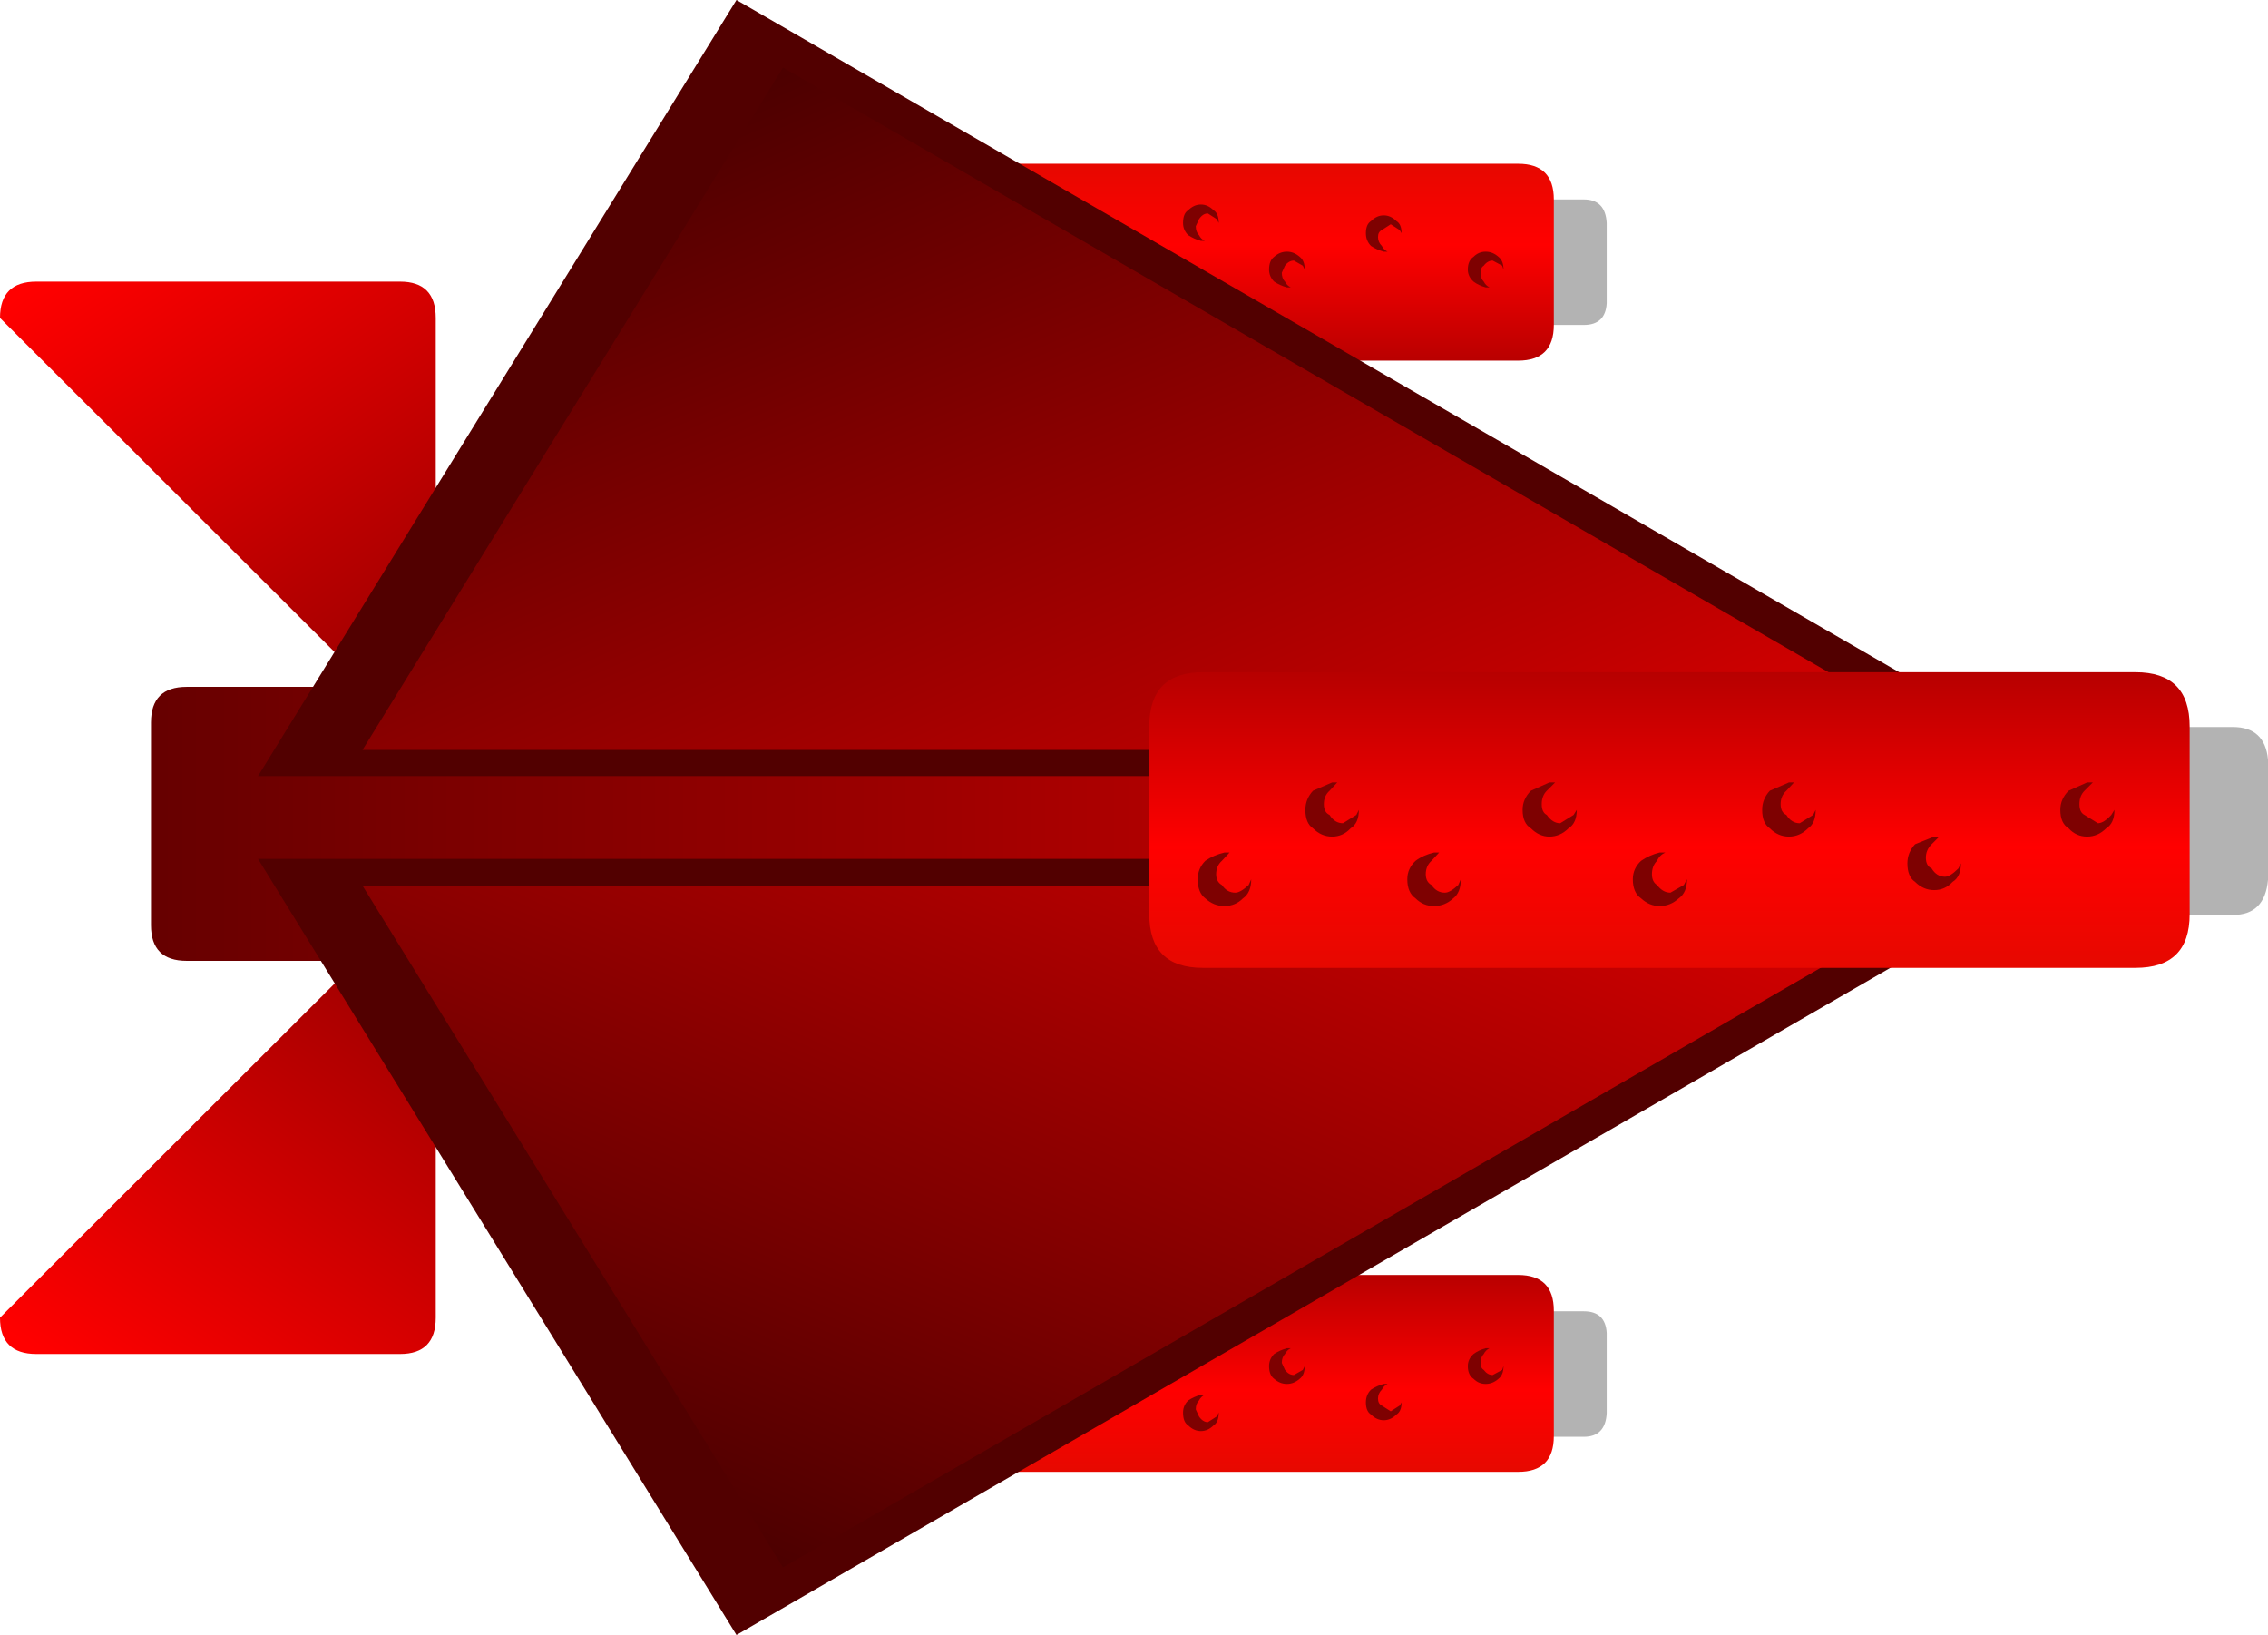 <?xml version="1.0" encoding="UTF-8" standalone="no"?>
<svg xmlns:xlink="http://www.w3.org/1999/xlink" height="128.3px" width="178.0px" xmlns="http://www.w3.org/2000/svg">
  <g transform="matrix(1.0, 0.0, 0.0, 1.0, 79.0, 64.1)">
    <path d="M45.3 -48.45 Q47.0 -48.45 47.1 -46.6 L47.1 -40.3 Q47.0 -38.6 45.3 -38.6 L14.2 -38.6 Q12.4 -38.6 12.4 -40.3 L12.4 -46.6 Q12.4 -48.45 14.2 -48.45 L45.3 -48.45" fill="#b3b3b3" fill-rule="evenodd" stroke="none"/>
    <path d="M40.15 -51.25 Q42.95 -51.25 42.95 -48.45 L42.95 -38.6 Q42.95 -35.8 40.15 -35.8 L-8.65 -35.8 Q-11.45 -35.8 -11.45 -38.6 L-11.45 -48.45 Q-11.45 -51.25 -8.65 -51.25 L40.15 -51.25" fill="url(#gradient0)" fill-rule="evenodd" stroke="none"/>
    <path d="M-7.55 -48.05 Q-6.95 -48.05 -6.55 -47.6 -6.15 -47.35 -6.15 -46.6 L-6.25 -46.9 -6.95 -47.35 Q-7.4 -47.35 -7.7 -46.9 L-7.95 -46.35 -7.7 -45.65 -7.25 -45.2 -7.55 -45.2 -8.5 -45.65 Q-8.95 -46.05 -8.95 -46.6 -8.95 -47.35 -8.5 -47.6 L-7.55 -48.05 M14.25 -47.6 Q14.7 -48.05 15.25 -48.05 15.8 -48.05 16.25 -47.6 16.65 -47.35 16.65 -46.6 L16.5 -46.9 15.8 -47.35 Q15.4 -47.35 15.1 -46.9 L14.85 -46.35 Q14.85 -45.9 15.1 -45.65 15.25 -45.35 15.55 -45.2 L15.25 -45.2 Q14.7 -45.35 14.25 -45.65 13.85 -46.05 13.85 -46.6 13.85 -47.35 14.25 -47.6 M22.0 -44.35 Q22.55 -44.35 23.0 -43.95 23.4 -43.65 23.4 -42.95 L23.25 -43.25 22.55 -43.65 Q22.15 -43.65 21.85 -43.25 L21.6 -42.7 Q21.6 -42.25 21.85 -42.0 22.0 -41.7 22.3 -41.55 L22.0 -41.55 Q21.45 -41.7 21.0 -42.0 20.6 -42.4 20.6 -42.95 20.6 -43.65 21.0 -43.95 21.45 -44.35 22.0 -44.35 M-1.9 -44.35 Q-1.35 -44.35 -0.9 -43.95 -0.5 -43.65 -0.5 -42.95 L-0.65 -43.25 Q-1.05 -43.65 -1.35 -43.65 -1.75 -43.65 -2.05 -43.25 L-2.35 -42.7 -2.05 -42.0 -1.65 -41.55 -1.9 -41.55 -2.9 -42.0 Q-3.3 -42.4 -3.3 -42.95 -3.3 -43.65 -2.9 -43.95 -2.45 -44.35 -1.9 -44.35 M8.5 -43.95 Q8.9 -44.35 9.5 -44.35 10.05 -44.35 10.45 -43.95 10.9 -43.65 10.9 -42.95 L10.75 -43.25 Q10.35 -43.65 10.05 -43.65 9.6 -43.65 9.35 -43.25 9.05 -43.1 9.05 -42.7 9.05 -42.25 9.35 -42.0 L9.75 -41.55 9.5 -41.55 Q8.9 -41.7 8.5 -42.0 8.1 -42.4 8.1 -42.95 8.1 -43.65 8.5 -43.95 M3.45 -48.05 L4.4 -47.6 Q4.85 -47.35 4.85 -46.6 L4.7 -46.9 4.0 -47.35 Q3.6 -47.35 3.3 -46.9 3.0 -46.75 3.0 -46.35 3.0 -45.9 3.3 -45.65 L3.7 -45.2 3.45 -45.2 Q2.85 -45.35 2.45 -45.65 2.05 -46.05 2.05 -46.6 2.05 -47.35 2.45 -47.6 2.85 -48.05 3.45 -48.05 M29.6 -47.2 Q30.15 -47.2 30.6 -46.75 31.0 -46.5 31.0 -45.8 L30.85 -46.05 30.15 -46.5 29.45 -46.05 Q29.15 -45.9 29.15 -45.5 29.15 -45.1 29.45 -44.8 29.6 -44.5 29.9 -44.35 L29.6 -44.35 Q29.05 -44.5 28.6 -44.8 28.2 -45.2 28.2 -45.8 28.2 -46.5 28.6 -46.75 29.05 -47.2 29.6 -47.2 M36.65 -43.95 Q37.05 -44.35 37.6 -44.35 38.15 -44.35 38.6 -43.95 39.0 -43.65 39.0 -42.95 L38.9 -43.25 38.15 -43.65 Q37.75 -43.65 37.45 -43.25 37.2 -43.1 37.2 -42.7 37.2 -42.25 37.45 -42.0 37.6 -41.7 37.9 -41.55 L37.6 -41.55 Q37.05 -41.7 36.65 -42.0 36.2 -42.4 36.2 -42.95 36.2 -43.65 36.65 -43.95" fill="#7e0101" fill-rule="evenodd" stroke="none"/>
    <path d="M45.3 48.65 Q47.0 48.65 47.1 46.8 L47.1 40.5 Q47.0 38.8 45.3 38.8 L14.2 38.8 Q12.4 38.8 12.4 40.5 L12.4 46.8 Q12.4 48.65 14.2 48.65 L45.3 48.65" fill="#b3b3b3" fill-rule="evenodd" stroke="none"/>
    <path d="M40.15 51.4 Q42.95 51.4 42.95 48.6 L42.95 38.75 Q42.95 35.95 40.15 35.95 L-8.65 35.95 Q-11.45 35.95 -11.45 38.75 L-11.45 48.6 Q-11.45 51.4 -8.65 51.4 L40.15 51.4" fill="url(#gradient1)" fill-rule="evenodd" stroke="none"/>
    <path d="M-7.55 48.2 Q-6.95 48.2 -6.55 47.75 -6.15 47.5 -6.15 46.75 L-6.25 47.05 -6.95 47.5 Q-7.4 47.5 -7.7 47.05 L-7.95 46.5 -7.7 45.8 -7.25 45.35 -7.55 45.35 -8.5 45.8 Q-8.95 46.2 -8.95 46.75 -8.95 47.5 -8.5 47.75 L-7.55 48.2 M14.25 47.75 Q14.7 48.2 15.25 48.2 15.8 48.2 16.25 47.75 16.65 47.5 16.65 46.75 L16.5 47.05 15.8 47.5 Q15.4 47.5 15.1 47.05 L14.85 46.5 Q14.85 46.05 15.1 45.8 15.25 45.5 15.55 45.35 L15.25 45.35 Q14.7 45.5 14.25 45.8 13.85 46.2 13.85 46.75 13.85 47.5 14.25 47.75 M22.0 44.5 Q22.55 44.5 23.0 44.1 23.4 43.8 23.4 43.1 L23.25 43.4 22.55 43.8 Q22.15 43.8 21.85 43.4 L21.6 42.85 Q21.6 42.4 21.85 42.15 22.0 41.85 22.3 41.7 L22.0 41.7 Q21.45 41.85 21.0 42.15 20.6 42.55 20.6 43.1 20.6 43.8 21.0 44.1 21.45 44.5 22.0 44.5 M-1.9 44.5 Q-1.35 44.5 -0.9 44.1 -0.5 43.8 -0.5 43.1 L-0.65 43.4 Q-1.05 43.8 -1.35 43.8 L-2.05 43.4 -2.35 42.85 -2.05 42.15 -1.65 41.7 -1.9 41.7 -2.9 42.15 Q-3.3 42.55 -3.3 43.1 -3.3 43.8 -2.9 44.1 -2.45 44.5 -1.9 44.5 M8.5 44.1 Q8.9 44.5 9.5 44.5 10.05 44.5 10.45 44.1 10.9 43.8 10.9 43.1 L10.75 43.4 10.05 43.8 9.35 43.4 Q9.05 43.25 9.05 42.85 9.05 42.4 9.35 42.15 L9.75 41.7 9.5 41.7 Q8.9 41.85 8.5 42.15 8.1 42.55 8.1 43.1 8.1 43.8 8.5 44.1 M3.45 48.2 L4.4 47.75 Q4.85 47.5 4.85 46.75 L4.7 47.05 4.0 47.5 Q3.6 47.5 3.3 47.05 3.0 46.9 3.0 46.5 3.0 46.05 3.3 45.8 L3.7 45.35 3.45 45.35 Q2.85 45.5 2.45 45.8 2.05 46.2 2.05 46.75 2.05 47.5 2.45 47.75 2.85 48.2 3.45 48.2 M29.6 47.35 Q30.15 47.35 30.6 46.9 31.0 46.65 31.0 45.95 L30.85 46.2 30.15 46.65 29.45 46.2 Q29.15 46.05 29.15 45.65 29.15 45.25 29.45 44.95 29.6 44.65 29.9 44.5 L29.6 44.5 Q29.05 44.65 28.6 44.95 28.2 45.35 28.2 45.95 28.2 46.65 28.6 46.9 29.05 47.35 29.6 47.35 M38.15 43.8 Q37.75 43.8 37.45 43.4 37.2 43.25 37.2 42.85 37.2 42.4 37.45 42.15 37.6 41.85 37.9 41.7 L37.6 41.7 Q37.05 41.85 36.65 42.15 36.2 42.55 36.2 43.1 36.2 43.8 36.65 44.1 37.05 44.5 37.6 44.5 38.15 44.5 38.6 44.1 39.0 43.8 39.0 43.1 L38.9 43.4 38.15 43.8" fill="#7e0101" fill-rule="evenodd" stroke="none"/>
    <path d="M40.85 -10.2 Q43.65 -10.2 43.65 -7.4 L43.65 8.5 Q43.65 11.3 40.85 11.3 L-64.35 11.3 Q-67.15 11.3 -67.15 8.5 L-67.15 -7.4 Q-67.15 -10.2 -64.35 -10.2 L40.85 -10.2" fill="url(#gradient2)" fill-rule="evenodd" stroke="none"/>
    <path d="M-44.8 -10.6 Q-44.8 -7.8 -47.6 -7.8 L-79.0 -39.15 Q-79.0 -42.0 -76.15 -42.0 L-47.6 -42.0 Q-44.8 -42.0 -44.8 -39.15 L-44.8 -10.6" fill="url(#gradient3)" fill-rule="evenodd" stroke="none"/>
    <path d="M-44.8 10.75 Q-44.8 7.95 -47.6 7.95 L-79.0 39.3 Q-79.0 42.15 -76.15 42.15 L-47.6 42.15 Q-44.8 42.15 -44.8 39.3 L-44.8 10.75" fill="url(#gradient4)" fill-rule="evenodd" stroke="none"/>
    <path d="M-21.2 64.2 L-58.75 3.3 84.15 3.3 -21.2 64.2 M-21.2 -64.1 L84.15 -3.2 -58.75 -3.2 -21.2 -64.1" fill="#520000" fill-rule="evenodd" stroke="none"/>
    <path d="M-17.55 -58.8 L75.05 -5.25 -50.55 -5.25 -17.55 -58.8" fill="url(#gradient5)" fill-rule="evenodd" stroke="none"/>
    <path d="M-50.55 5.4 L75.05 5.4 -17.55 58.9 -50.55 5.4" fill="url(#gradient6)" fill-rule="evenodd" stroke="none"/>
    <path d="M96.25 7.7 Q98.75 7.7 99.0 4.95 L99.0 -4.5 Q98.75 -7.05 96.25 -7.05 L49.6 -7.05 Q46.85 -7.05 46.85 -4.5 L46.85 4.95 Q46.85 7.7 49.6 7.7 L96.25 7.7" fill="#b3b3b3" fill-rule="evenodd" stroke="none"/>
    <path d="M88.6 11.85 Q92.85 11.85 92.85 7.65 L92.85 -7.1 Q92.85 -11.35 88.6 -11.35 L15.4 -11.35 Q11.2 -11.35 11.2 -7.1 L11.2 7.65 Q11.2 11.85 15.4 11.85 L88.6 11.85" fill="url(#gradient7)" fill-rule="evenodd" stroke="none"/>
    <path d="M17.1 7.0 Q17.95 7.0 18.55 6.4 19.2 5.95 19.2 4.9 L19.0 5.35 Q18.35 5.95 17.95 5.95 17.3 5.95 16.9 5.35 16.45 5.1 16.45 4.5 16.45 3.85 16.9 3.45 L17.5 2.8 17.1 2.8 Q16.25 3.0 15.6 3.45 15.0 4.05 15.0 4.9 15.0 5.95 15.6 6.4 16.25 7.0 17.1 7.0 M49.8 6.4 Q50.45 7.0 51.25 7.0 52.1 7.0 52.75 6.4 53.4 5.95 53.4 4.9 L53.15 5.35 52.1 5.95 Q51.5 5.95 51.05 5.35 50.65 5.1 50.65 4.5 50.65 3.85 51.05 3.45 51.25 3.0 51.7 2.8 L51.25 2.8 Q50.45 3.0 49.8 3.45 49.15 4.05 49.15 4.9 49.15 5.95 49.8 6.4 M61.4 1.55 Q62.25 1.55 62.9 0.9 63.5 0.5 63.5 -0.55 L63.3 -0.15 62.25 0.5 Q61.6 0.5 61.2 -0.15 60.75 -0.35 60.75 -1.0 60.75 -1.65 61.2 -2.05 L61.8 -2.7 61.4 -2.7 59.9 -2.05 Q59.3 -1.4 59.3 -0.55 59.3 0.5 59.9 0.9 60.55 1.55 61.4 1.55 M25.55 1.55 Q26.4 1.55 27.0 0.9 27.65 0.5 27.65 -0.55 L27.45 -0.15 26.4 0.5 Q25.75 0.5 25.35 -0.15 24.9 -0.35 24.9 -1.0 24.9 -1.65 25.35 -2.05 L25.95 -2.7 25.55 -2.7 24.05 -2.05 Q23.45 -1.4 23.45 -0.55 23.45 0.5 24.05 0.9 24.7 1.55 25.55 1.55 M41.15 0.9 Q41.8 1.55 42.6 1.55 43.45 1.55 44.1 0.9 44.75 0.5 44.75 -0.55 L44.5 -0.15 43.45 0.5 Q42.85 0.5 42.4 -0.15 42.0 -0.35 42.0 -1.0 42.0 -1.65 42.4 -2.05 L43.05 -2.7 42.6 -2.7 41.15 -2.05 Q40.5 -1.4 40.5 -0.55 40.5 0.5 41.15 0.9 M33.55 7.0 Q34.4 7.0 35.05 6.4 35.65 5.95 35.65 4.9 L35.45 5.35 Q34.8 5.95 34.4 5.95 33.75 5.95 33.35 5.35 32.9 5.1 32.9 4.5 32.9 3.85 33.35 3.45 L33.95 2.8 33.55 2.8 Q32.7 3.0 32.1 3.45 31.45 4.05 31.45 4.9 31.45 5.95 32.1 6.4 32.7 7.0 33.55 7.0 M72.8 5.75 Q73.65 5.75 74.25 5.1 74.9 4.7 74.9 3.65 L74.7 4.05 Q74.05 4.7 73.65 4.7 73.0 4.7 72.6 4.05 72.15 3.85 72.15 3.2 72.15 2.6 72.6 2.15 L73.2 1.55 72.8 1.55 71.3 2.15 Q70.7 2.8 70.7 3.65 70.7 4.7 71.3 5.1 71.95 5.75 72.8 5.75 M83.35 0.9 Q83.95 1.55 84.8 1.55 85.65 1.55 86.3 0.9 86.95 0.5 86.95 -0.55 L86.7 -0.15 Q86.1 0.5 85.65 0.5 L84.6 -0.15 Q84.2 -0.35 84.2 -1.0 84.2 -1.65 84.6 -2.05 L85.25 -2.7 84.8 -2.7 83.35 -2.05 Q82.7 -1.4 82.7 -0.55 82.7 0.5 83.35 0.9" fill="#7e0101" fill-rule="evenodd" stroke="none"/>
  </g>
  <defs>
    <linearGradient gradientTransform="matrix(0.0, 0.028, -0.009, 0.0, 3.45, -46.75)" gradientUnits="userSpaceOnUse" id="gradient0" spreadMethod="pad" x1="-819.2" x2="819.2">
      <stop offset="0.004" stop-color="#a02001"/>
      <stop offset="0.541" stop-color="#ff0000"/>
      <stop offset="1.0" stop-color="#5c0101"/>
    </linearGradient>
    <linearGradient gradientTransform="matrix(0.0, -0.028, -0.009, 0.0, 3.45, 46.9)" gradientUnits="userSpaceOnUse" id="gradient1" spreadMethod="pad" x1="-819.2" x2="819.2">
      <stop offset="0.004" stop-color="#a02001"/>
      <stop offset="0.541" stop-color="#ff0000"/>
      <stop offset="1.0" stop-color="#5c0101"/>
    </linearGradient>
    <linearGradient gradientTransform="matrix(0.068, 0.0, 0.0, 0.013, -11.75, 0.5)" gradientUnits="userSpaceOnUse" id="gradient2" spreadMethod="pad" x1="-819.2" x2="819.2">
      <stop offset="0.0" stop-color="#660000"/>
      <stop offset="1.0" stop-color="#cc0000"/>
    </linearGradient>
    <linearGradient gradientTransform="matrix(0.015, 0.022, -2.319, 1.584, -68.15, -20.9)" gradientUnits="userSpaceOnUse" id="gradient3" spreadMethod="pad" x1="-819.2" x2="819.2">
      <stop offset="0.0" stop-color="#ff0000"/>
      <stop offset="1.0" stop-color="#990000"/>
    </linearGradient>
    <linearGradient gradientTransform="matrix(0.015, -0.022, -2.319, -1.584, -68.15, 21.05)" gradientUnits="userSpaceOnUse" id="gradient4" spreadMethod="pad" x1="-819.2" x2="819.2">
      <stop offset="0.0" stop-color="#ff0000"/>
      <stop offset="1.0" stop-color="#990000"/>
    </linearGradient>
    <linearGradient gradientTransform="matrix(0.022, 0.05, -0.034, 0.015, 5.6, -36.2)" gradientUnits="userSpaceOnUse" id="gradient5" spreadMethod="pad" x1="-819.2" x2="819.2">
      <stop offset="0.0" stop-color="#330000"/>
      <stop offset="1.0" stop-color="#cc0000"/>
    </linearGradient>
    <linearGradient gradientTransform="matrix(0.022, -0.05, -0.034, -0.015, 5.6, 36.3)" gradientUnits="userSpaceOnUse" id="gradient6" spreadMethod="pad" x1="-819.2" x2="819.2">
      <stop offset="0.0" stop-color="#330000"/>
      <stop offset="1.0" stop-color="#cc0000"/>
    </linearGradient>
    <linearGradient gradientTransform="matrix(0.0, -0.041, -0.014, 0.0, 33.55, 5.1)" gradientUnits="userSpaceOnUse" id="gradient7" spreadMethod="pad" x1="-819.2" x2="819.2">
      <stop offset="0.004" stop-color="#a02001"/>
      <stop offset="0.541" stop-color="#ff0000"/>
      <stop offset="1.0" stop-color="#5c0101"/>
    </linearGradient>
  </defs>
</svg>
